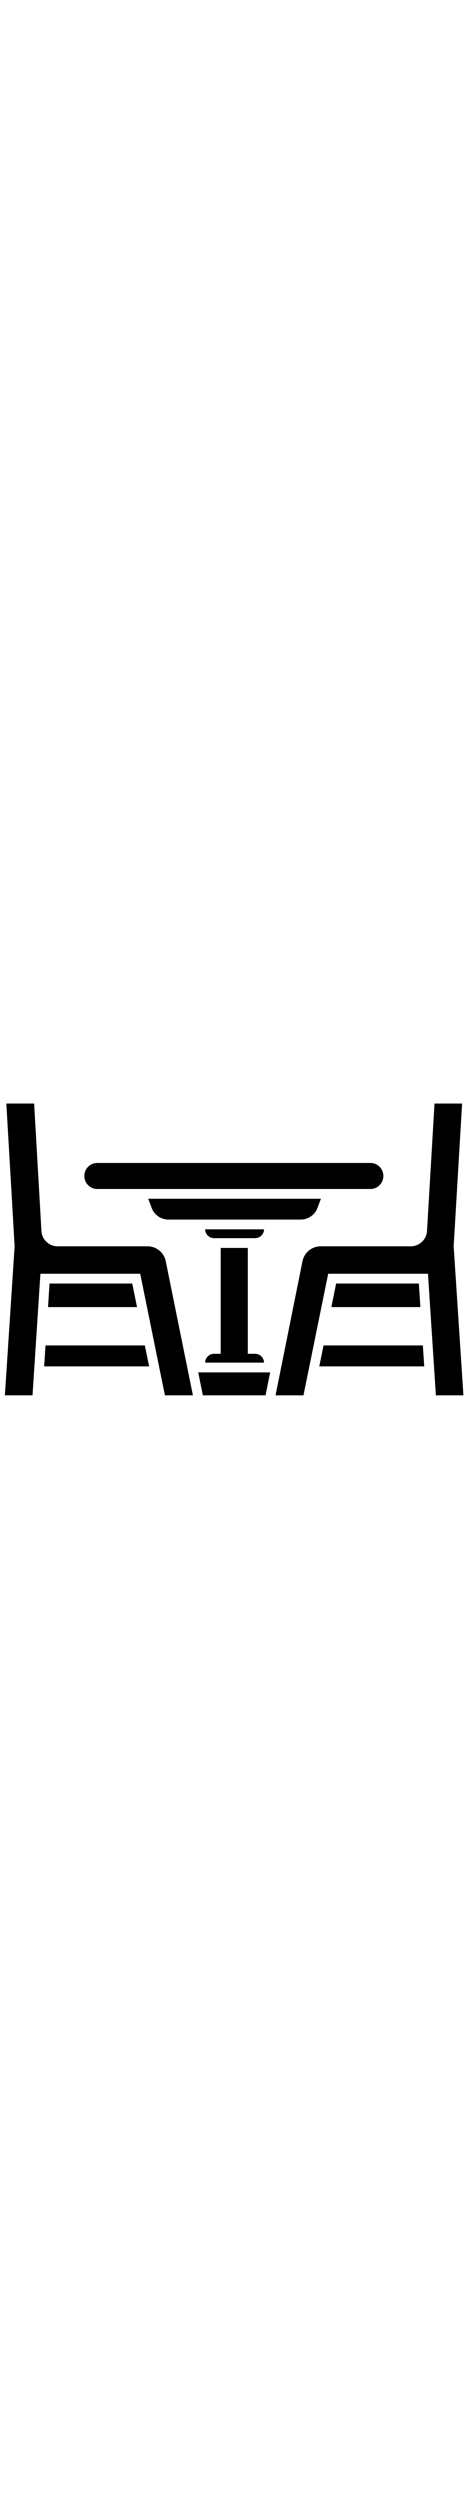 <svg height="512" viewBox="0 0 96 96" xmlns="http://www.w3.org/2000/svg"><g data-name="Coffee Table"><path fill="currentColor" d="m65.83 37.5-.72 1.9a3.65 3.65 0 0 1 -3.41 2.36h-27.17a3.66 3.66 0 0 1 -3.41-2.36l-.72-1.9z"/><path fill="currentColor" d="m76.13 35.5h-56a2.67 2.67 0 1 1 0-5.33h56a2.67 2.67 0 0 1 0 5.33z"/><path fill="currentColor" d="m45.27 47.57h5.56v21.68h-5.56z"/><path fill="currentColor" d="m54.16 43.76a1.84 1.84 0 0 1 -1.85 1.81h-8.39a1.84 1.84 0 0 1 -1.84-1.81z"/><path fill="currentColor" d="m54.16 71.06h-12.08a1.84 1.84 0 0 1 1.84-1.81h8.39a1.84 1.84 0 0 1 1.85 1.81z"/><path fill="currentColor" d="m55.42 73.06-.95 4.7h-12.86l-.95-4.7z"/><path fill="currentColor" d="m28.11 59.69h-18.26l.31-4.83h16.97z"/><path fill="currentColor" d="m30.59 71.83h-21.53l.28-4.29h20.37z"/><path fill="currentColor" d="m30.31 47.24h-18.48a3.33 3.33 0 0 1 -3.33-3.14l-1.5-26.1h-5.7l1.7 29.22-2 30.54h5.67l1.62-24.9h20.47l5.07 24.9h5.74l-5.57-27.47a3.8 3.8 0 0 0 -3.69-3.05z"/><path fill="currentColor" d="m86.23 59.69h-18.26l.98-4.83h16.97z"/><path fill="currentColor" d="m87.02 71.83h-21.53l.88-4.29h20.37z"/><path fill="currentColor" d="m65.77 47.24h18.48a3.34 3.34 0 0 0 3.34-3.14l1.54-26.1h5.66l-1.73 29.22 2 30.54h-5.65l-1.62-24.9h-20.47l-5.07 24.9h-5.73l5.53-27.47a3.81 3.81 0 0 1 3.72-3.05z"/></g></svg>